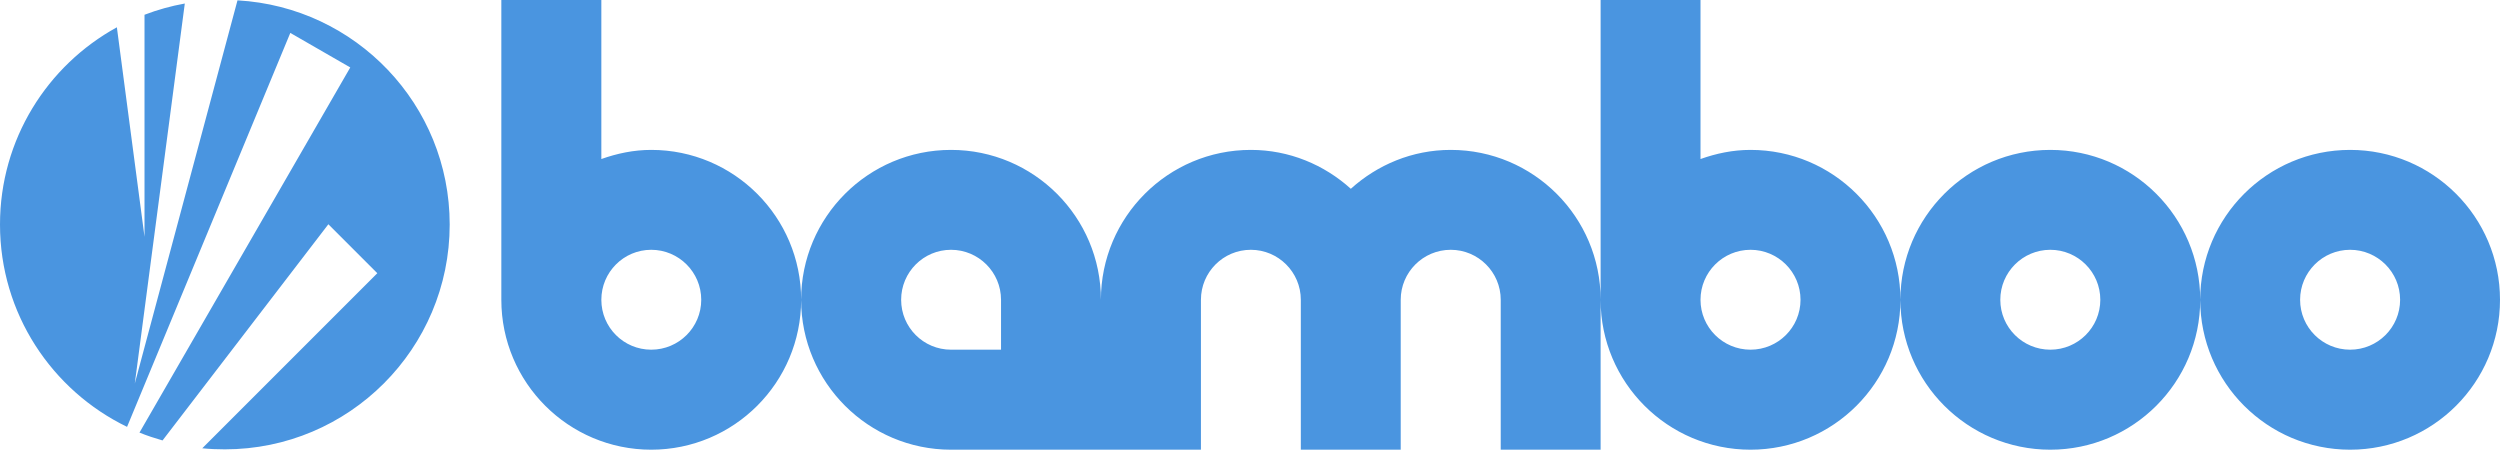 <?xml version="1.0" encoding="UTF-8" standalone="no"?>
<!-- Created with Inkscape (http://www.inkscape.org/) -->
<svg
   xmlns:dc="http://purl.org/dc/elements/1.1/"
   xmlns:cc="http://creativecommons.org/ns#"
   xmlns:rdf="http://www.w3.org/1999/02/22-rdf-syntax-ns#"
   xmlns:svg="http://www.w3.org/2000/svg"
   xmlns="http://www.w3.org/2000/svg"
   xmlns:sodipodi="http://sodipodi.sourceforge.net/DTD/sodipodi-0.dtd"
   xmlns:inkscape="http://www.inkscape.org/namespaces/inkscape"
   version="1.0"
   width="667.125"
   height="120"
   id="svg2"
   sodipodi:version="0.32"
   inkscape:version="0.45+devel"
   sodipodi:docname="r5d_bamboo_logo.svg"
   inkscape:output_extension="org.inkscape.output.svg.inkscape">
  <sodipodi:namedview
     inkscape:window-height="480"
     inkscape:window-width="640"
     inkscape:pageshadow="2"
     inkscape:pageopacity="0.0"
     guidetolerance="10.0"
     gridtolerance="10.0"
     objecttolerance="10.0"
     borderopacity="1.0"
     bordercolor="#666666"
     pagecolor="#ffffff"
     id="base"
     showgrid="false" />
  <defs
     id="defs4" />
  <g
     id="layer1"
     transform="translate(-192.625,-324.562)">
    <path
       d="M 326.406,324.562 L 326.406,404.562 C 326.406,426.642 344.326,444.562 366.406,444.562 C 388.486,444.562 406.406,426.642 406.406,404.562 C 406.406,382.483 388.486,364.562 366.406,364.562 C 361.716,364.562 357.277,365.515 353.094,367 L 353.094,324.562 L 326.406,324.562 z M 406.406,404.562 C 406.406,426.642 424.326,444.562 446.406,444.562 L 486.406,444.562 L 513.094,444.562 L 513.094,404.562 C 513.094,397.202 519.046,391.219 526.406,391.219 C 533.766,391.219 539.75,397.203 539.75,404.562 L 539.75,444.562 L 566.406,444.562 L 566.406,404.562 C 566.406,397.202 572.39,391.219 579.75,391.219 C 587.11,391.219 593.094,397.203 593.094,404.562 L 593.094,444.562 L 619.75,444.562 L 619.75,404.562 C 619.75,382.483 601.83,364.562 579.75,364.562 C 569.466,364.562 560.183,368.552 553.094,374.938 C 546.003,368.546 536.697,364.562 526.406,364.562 C 504.326,364.562 486.406,382.483 486.406,404.562 C 486.406,382.483 468.486,364.562 446.406,364.562 C 424.326,364.562 406.406,382.483 406.406,404.562 z M 619.75,404.562 C 619.75,426.642 637.67,444.562 659.75,444.562 C 681.83,444.562 699.75,426.642 699.75,404.562 C 699.75,382.483 681.83,364.562 659.75,364.562 C 655.047,364.562 650.599,365.507 646.406,367 L 646.406,324.562 L 619.75,324.562 L 619.75,404.562 z M 699.75,404.562 C 699.75,426.642 717.67,444.562 739.75,444.562 C 761.83,444.562 779.75,426.642 779.75,404.562 C 779.75,382.483 761.83,364.562 739.75,364.562 C 717.67,364.562 699.75,382.483 699.75,404.562 z M 779.75,404.562 C 779.75,426.642 797.67,444.562 819.75,444.562 C 841.83,444.562 859.75,426.642 859.75,404.562 C 859.75,382.483 841.83,364.562 819.75,364.562 C 797.67,364.562 779.75,382.483 779.75,404.562 z M 256,324.656 L 228.594,426.906 L 241.938,325.5 C 238.223,326.169 234.631,327.18 231.188,328.5 L 231.188,387.75 L 223.812,331.844 C 205.23,342.044 192.625,361.788 192.625,384.469 C 192.625,408.231 206.481,428.753 226.531,438.469 L 270.094,333.344 L 286.094,342.562 L 229.844,440 C 231.836,440.818 233.907,441.49 236,442.094 L 280.25,384.406 L 293.312,397.469 L 246.594,444.188 C 248.57,444.384 250.597,444.469 252.625,444.469 C 285.745,444.469 312.625,417.589 312.625,384.469 C 312.625,352.49 287.54,326.421 256,324.656 z M 366.406,391.219 C 373.766,391.219 379.75,397.202 379.75,404.562 C 379.75,411.923 373.766,417.875 366.406,417.875 C 359.046,417.875 353.094,411.923 353.094,404.562 C 353.094,397.203 359.046,391.219 366.406,391.219 z M 446.406,391.219 C 453.766,391.219 459.75,397.202 459.75,404.562 L 459.75,417.875 L 446.406,417.875 C 439.046,417.875 433.094,411.923 433.094,404.562 C 433.094,397.203 439.046,391.219 446.406,391.219 z M 659.75,391.219 C 667.11,391.219 673.094,397.202 673.094,404.562 C 673.094,411.923 667.11,417.875 659.75,417.875 C 652.39,417.875 646.406,411.923 646.406,404.562 C 646.406,397.203 652.39,391.219 659.75,391.219 z M 739.75,391.219 C 747.11,391.219 753.094,397.202 753.094,404.562 C 753.094,411.923 747.11,417.875 739.75,417.875 C 732.39,417.875 726.406,411.923 726.406,404.562 C 726.406,397.203 732.39,391.219 739.75,391.219 z M 819.75,391.219 C 827.11,391.219 833.094,397.202 833.094,404.562 C 833.094,411.923 827.11,417.875 819.75,417.875 C 812.39,417.875 806.406,411.923 806.406,404.562 C 806.406,397.203 812.39,391.219 819.75,391.219 z"
       style="opacity:1;fill:#4a95e0;fill-opacity:1;fill-rule:evenodd;stroke:none;stroke-width:1px;stroke-linecap:butt;stroke-linejoin:miter;marker:none;marker-start:none;marker-mid:none;marker-end:none;stroke-miterlimit:4;stroke-dasharray:none;stroke-dashoffset:0;stroke-opacity:1;visibility:visible;display:inline;overflow:visible"
       id="path1364" />
  </g>
</svg>

